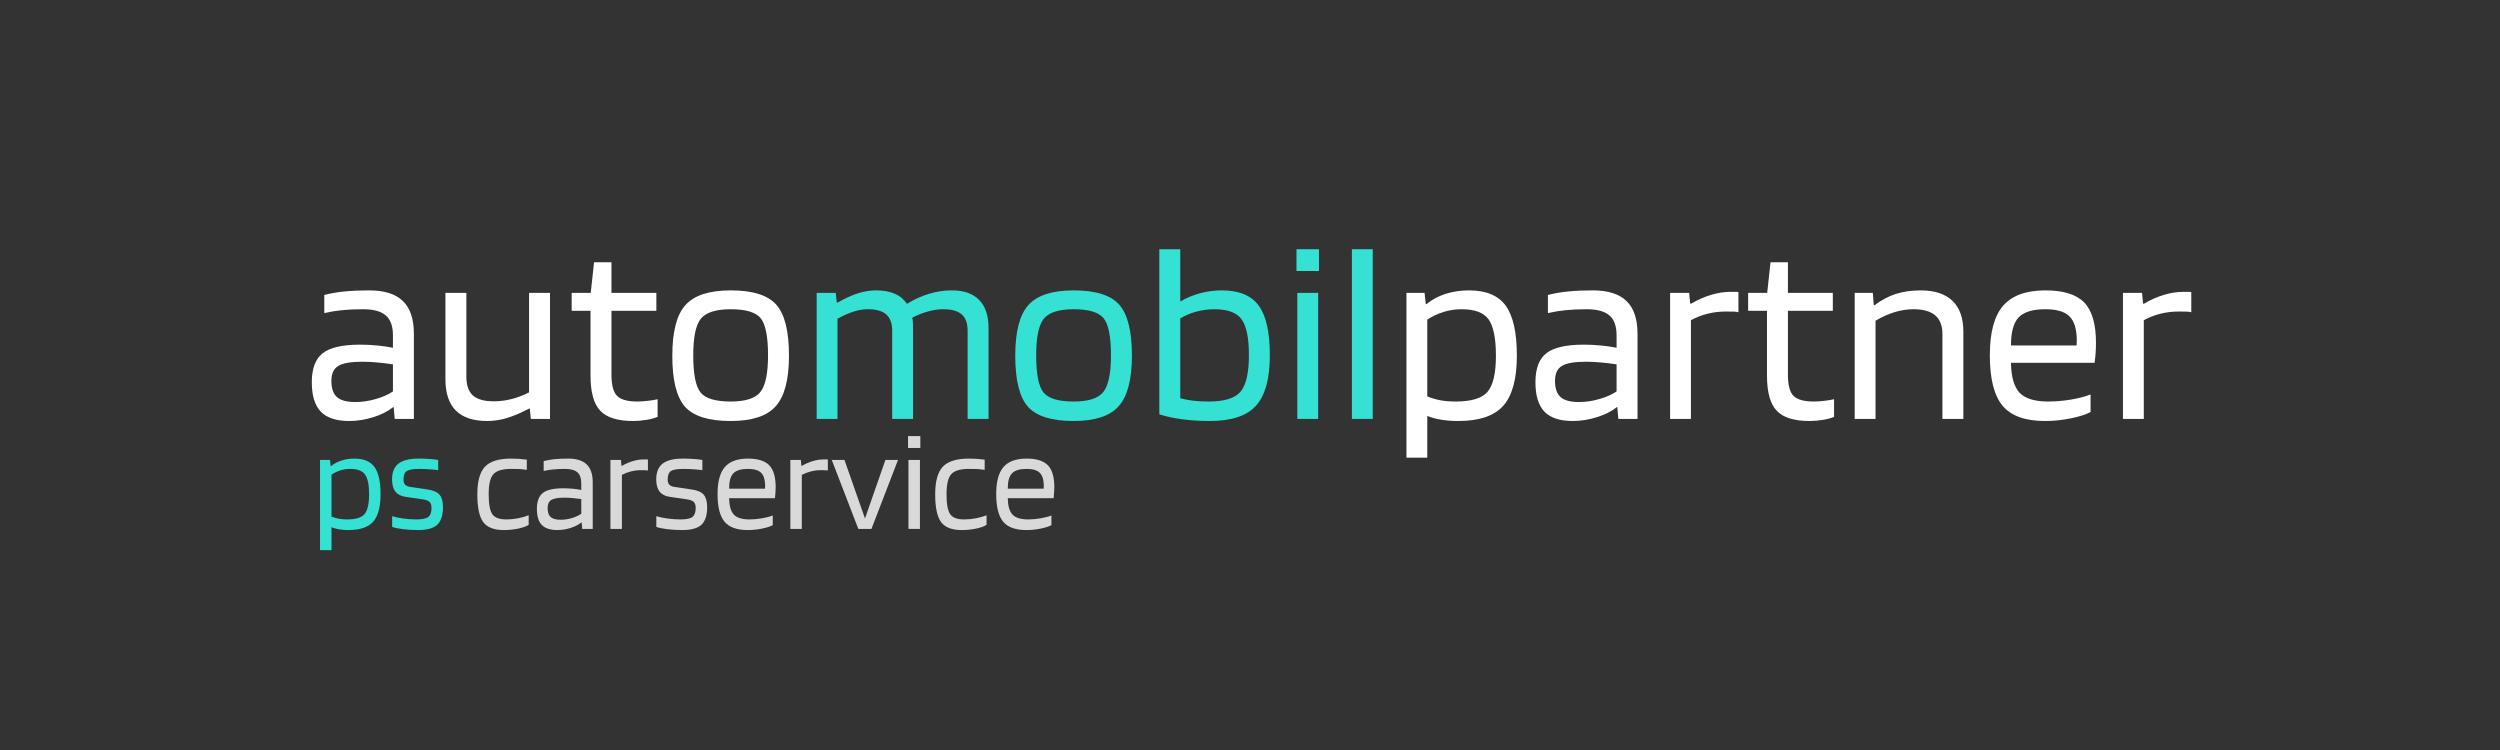 <svg xmlns="http://www.w3.org/2000/svg" xmlns:xlink="http://www.w3.org/1999/xlink" width="500" viewBox="0 0 375 112.5" height="150" preserveAspectRatio="xMidYMid meet"><rect x="0" y="0" width="375" height="112.5" fill="#333333" stroke="none"/><defs><g></g></defs><g fill="#ffffff" fill-opacity="1"><g transform="translate(45.582, 62.838)"><g><path d="M 6.812 0.312 C 4.875 0.312 3.453 -0.148 2.547 -1.078 C 1.641 -2.016 1.188 -3.492 1.188 -5.516 C 1.188 -7.555 1.734 -9.004 2.828 -9.859 C 3.93 -10.711 5.797 -11.141 8.422 -11.141 C 9.285 -11.141 10.141 -11.098 10.984 -11.016 C 11.828 -10.941 12.617 -10.828 13.359 -10.672 L 13.359 -12.516 C 13.359 -13.922 13 -14.926 12.281 -15.531 C 11.57 -16.145 10.426 -16.453 8.844 -16.453 C 7.664 -16.453 6.629 -16.406 5.734 -16.312 C 4.848 -16.227 3.957 -16.082 3.062 -15.875 L 3.062 -18.594 C 4.082 -18.852 5.117 -19.031 6.172 -19.125 C 7.234 -19.227 8.441 -19.281 9.797 -19.281 C 12.066 -19.281 13.75 -18.75 14.844 -17.688 C 15.945 -16.633 16.5 -15 16.5 -12.781 L 16.5 0 L 13.625 0 L 13.469 -1.766 L 13.391 -1.766 C 12.629 -1.148 11.641 -0.648 10.422 -0.266 C 9.211 0.117 8.008 0.312 6.812 0.312 Z M 8.766 -8.578 C 7.023 -8.578 5.816 -8.363 5.141 -7.938 C 4.461 -7.52 4.125 -6.773 4.125 -5.703 C 4.125 -4.578 4.406 -3.766 4.969 -3.266 C 5.531 -2.773 6.453 -2.531 7.734 -2.531 C 8.723 -2.531 9.738 -2.68 10.781 -2.984 C 11.832 -3.285 12.691 -3.664 13.359 -4.125 L 13.359 -8.188 C 12.516 -8.312 11.727 -8.406 11 -8.469 C 10.27 -8.539 9.523 -8.578 8.766 -8.578 Z M 8.766 -8.578 "></path></g></g></g><g fill="#ffffff" fill-opacity="1"><g transform="translate(64.438, 62.838)"><g><path d="M 8.641 0.312 C 6.555 0.312 4.988 -0.207 3.938 -1.25 C 2.895 -2.301 2.375 -3.875 2.375 -5.969 L 2.375 -18.906 L 5.516 -18.906 L 5.516 -6.359 C 5.516 -5.055 5.844 -4.109 6.5 -3.516 C 7.164 -2.93 8.211 -2.641 9.641 -2.641 C 10.504 -2.641 11.375 -2.75 12.25 -2.969 C 13.133 -3.188 14.023 -3.523 14.922 -3.984 L 14.922 -18.906 L 18.062 -18.906 L 18.062 0 L 15.188 0 L 15.031 -1.562 L 14.969 -1.562 C 13.633 -0.875 12.484 -0.391 11.516 -0.109 C 10.547 0.172 9.586 0.312 8.641 0.312 Z M 8.641 0.312 "></path></g></g></g><g fill="#ffffff" fill-opacity="1"><g transform="translate(85.016, 62.838)"><g><path d="M 13.625 -2.953 L 13.625 -0.312 C 13.219 -0.125 12.66 0.023 11.953 0.141 C 11.254 0.254 10.586 0.312 9.953 0.312 C 7.648 0.312 6.008 -0.195 5.031 -1.219 C 4.051 -2.238 3.562 -4 3.562 -6.5 L 3.562 -16.219 L 0.734 -16.219 L 0.734 -18.906 L 3.594 -18.906 L 4.094 -23.5 L 6.703 -23.5 L 6.703 -18.906 L 13.438 -18.906 L 13.438 -16.219 L 6.703 -16.219 L 6.703 -6.625 C 6.703 -5.062 6.988 -4 7.562 -3.438 C 8.133 -2.883 9.145 -2.609 10.594 -2.609 C 11.051 -2.609 11.582 -2.645 12.188 -2.719 C 12.789 -2.789 13.27 -2.867 13.625 -2.953 Z M 13.625 -2.953 "></path></g></g></g><g fill="#ffffff" fill-opacity="1"><g transform="translate(99.206, 62.838)"><g><path d="M 19.141 -9.484 C 19.141 -5.91 18.477 -3.383 17.156 -1.906 C 15.844 -0.426 13.594 0.312 10.406 0.312 C 7.113 0.312 4.828 -0.398 3.547 -1.828 C 2.273 -3.266 1.641 -5.816 1.641 -9.484 C 1.641 -13.086 2.297 -15.617 3.609 -17.078 C 4.93 -18.547 7.195 -19.281 10.406 -19.281 C 13.695 -19.281 15.973 -18.566 17.234 -17.141 C 18.504 -15.711 19.141 -13.16 19.141 -9.484 Z M 4.781 -9.531 C 4.781 -6.719 5.148 -4.859 5.891 -3.953 C 6.629 -3.055 8.133 -2.609 10.406 -2.609 C 12.602 -2.609 14.082 -3.082 14.844 -4.031 C 15.613 -4.988 16 -6.82 16 -9.531 C 16 -12.332 15.633 -14.188 14.906 -15.094 C 14.176 -16 12.676 -16.453 10.406 -16.453 C 8.188 -16.453 6.691 -15.977 5.922 -15.031 C 5.16 -14.094 4.781 -12.258 4.781 -9.531 Z M 4.781 -9.531 "></path></g></g></g><g fill="#34e1d3" fill-opacity="1"><g transform="translate(119.97, 62.838)"><g><path d="M 5.656 0 L 2.531 0 L 2.531 -18.906 L 5.391 -18.906 L 5.547 -17.453 L 5.656 -17.453 C 6.781 -18.086 7.801 -18.551 8.719 -18.844 C 9.645 -19.133 10.566 -19.281 11.484 -19.281 C 12.555 -19.281 13.473 -19.113 14.234 -18.781 C 15.004 -18.457 15.602 -17.961 16.031 -17.297 L 16.141 -17.297 C 17.16 -17.93 18.238 -18.422 19.375 -18.766 C 20.508 -19.109 21.656 -19.281 22.812 -19.281 C 24.613 -19.281 25.977 -18.801 26.906 -17.844 C 27.844 -16.895 28.312 -15.488 28.312 -13.625 L 28.312 0 L 25.172 0 L 25.172 -13.234 C 25.172 -14.336 24.879 -15.148 24.297 -15.672 C 23.711 -16.191 22.781 -16.453 21.5 -16.453 C 20.789 -16.453 20.039 -16.344 19.25 -16.125 C 18.457 -15.906 17.664 -15.594 16.875 -15.188 C 16.926 -14.938 16.957 -14.68 16.969 -14.422 C 16.977 -14.172 16.984 -13.906 16.984 -13.625 L 16.984 0 L 13.859 0 L 13.859 -13.234 C 13.859 -14.336 13.562 -15.148 12.969 -15.672 C 12.383 -16.191 11.453 -16.453 10.172 -16.453 C 9.535 -16.453 8.859 -16.344 8.141 -16.125 C 7.43 -15.906 6.602 -15.539 5.656 -15.031 Z M 5.656 0 "></path></g></g></g><g fill="#34e1d3" fill-opacity="1"><g transform="translate(150.646, 62.838)"><g><path d="M 19.141 -9.484 C 19.141 -5.91 18.477 -3.383 17.156 -1.906 C 15.844 -0.426 13.594 0.312 10.406 0.312 C 7.113 0.312 4.828 -0.398 3.547 -1.828 C 2.273 -3.266 1.641 -5.816 1.641 -9.484 C 1.641 -13.086 2.297 -15.617 3.609 -17.078 C 4.93 -18.547 7.195 -19.281 10.406 -19.281 C 13.695 -19.281 15.973 -18.566 17.234 -17.141 C 18.504 -15.711 19.141 -13.16 19.141 -9.484 Z M 4.781 -9.531 C 4.781 -6.719 5.148 -4.859 5.891 -3.953 C 6.629 -3.055 8.133 -2.609 10.406 -2.609 C 12.602 -2.609 14.082 -3.082 14.844 -4.031 C 15.613 -4.988 16 -6.82 16 -9.531 C 16 -12.332 15.633 -14.188 14.906 -15.094 C 14.176 -16 12.676 -16.453 10.406 -16.453 C 8.188 -16.453 6.691 -15.977 5.922 -15.031 C 5.16 -14.094 4.781 -12.258 4.781 -9.531 Z M 4.781 -9.531 "></path></g></g></g><g fill="#34e1d3" fill-opacity="1"><g transform="translate(171.414, 62.838)"><g><path d="M 11.859 -19.281 C 14.441 -19.281 16.285 -18.52 17.391 -17 C 18.504 -15.488 19.062 -13.008 19.062 -9.562 C 19.062 -6.039 18.367 -3.516 16.984 -1.984 C 15.609 -0.453 13.301 0.312 10.062 0.312 C 8.602 0.312 7.238 0.227 5.969 0.062 C 4.695 -0.102 3.535 -0.352 2.484 -0.688 L 2.484 -25.453 L 5.625 -25.453 L 5.625 -17.609 C 6.52 -18.141 7.5 -18.551 8.562 -18.844 C 9.633 -19.133 10.734 -19.281 11.859 -19.281 Z M 15.922 -9.562 C 15.922 -12.145 15.555 -13.938 14.828 -14.938 C 14.098 -15.945 12.738 -16.453 10.75 -16.453 C 9.832 -16.453 8.926 -16.332 8.031 -16.094 C 7.145 -15.852 6.344 -15.516 5.625 -15.078 L 5.625 -3.094 C 6.188 -2.945 6.82 -2.828 7.531 -2.734 C 8.25 -2.648 9.031 -2.609 9.875 -2.609 C 12.25 -2.609 13.848 -3.102 14.672 -4.094 C 15.504 -5.094 15.922 -6.914 15.922 -9.562 Z M 15.922 -9.562 "></path></g></g></g><g fill="#34e1d3" fill-opacity="1"><g transform="translate(192.068, 62.838)"><g><path d="M 5.781 -22.188 L 2.406 -22.188 L 2.406 -25.453 L 5.781 -25.453 Z M 5.656 0 L 2.531 0 L 2.531 -18.906 L 5.656 -18.906 Z M 5.656 0 "></path></g></g></g><g fill="#34e1d3" fill-opacity="1"><g transform="translate(200.254, 62.838)"><g><path d="M 5.656 -25.453 L 5.656 0 L 2.531 0 L 2.531 -25.453 Z M 5.656 -25.453 "></path></g></g></g><g fill="#ffffff" fill-opacity="1"><g transform="translate(208.435, 62.838)"><g><path d="M 5.656 5.812 L 2.531 5.812 L 2.531 -18.906 L 5.25 -18.906 L 5.438 -17.219 L 5.547 -17.219 C 6.336 -17.883 7.281 -18.395 8.375 -18.75 C 9.477 -19.102 10.656 -19.281 11.906 -19.281 C 14.477 -19.281 16.316 -18.516 17.422 -16.984 C 18.535 -15.453 19.094 -12.953 19.094 -9.484 C 19.094 -6.016 18.414 -3.516 17.062 -1.984 C 15.707 -0.453 13.453 0.312 10.297 0.312 C 9.348 0.312 8.484 0.242 7.703 0.109 C 6.93 -0.016 6.25 -0.203 5.656 -0.453 Z M 15.953 -9.484 C 15.953 -12.086 15.586 -13.898 14.859 -14.922 C 14.141 -15.941 12.785 -16.453 10.797 -16.453 C 9.848 -16.453 8.945 -16.316 8.094 -16.047 C 7.238 -15.785 6.426 -15.398 5.656 -14.891 L 5.656 -3.375 C 6.301 -3.113 6.957 -2.922 7.625 -2.797 C 8.301 -2.672 9.062 -2.609 9.906 -2.609 C 12.281 -2.609 13.879 -3.098 14.703 -4.078 C 15.535 -5.055 15.953 -6.859 15.953 -9.484 Z M 15.953 -9.484 "></path></g></g></g><g fill="#ffffff" fill-opacity="1"><g transform="translate(229.127, 62.838)"><g><path d="M 6.812 0.312 C 4.875 0.312 3.453 -0.148 2.547 -1.078 C 1.641 -2.016 1.188 -3.492 1.188 -5.516 C 1.188 -7.555 1.734 -9.004 2.828 -9.859 C 3.93 -10.711 5.797 -11.141 8.422 -11.141 C 9.285 -11.141 10.141 -11.098 10.984 -11.016 C 11.828 -10.941 12.617 -10.828 13.359 -10.672 L 13.359 -12.516 C 13.359 -13.922 13 -14.926 12.281 -15.531 C 11.57 -16.145 10.426 -16.453 8.844 -16.453 C 7.664 -16.453 6.629 -16.406 5.734 -16.312 C 4.848 -16.227 3.957 -16.082 3.062 -15.875 L 3.062 -18.594 C 4.082 -18.852 5.117 -19.031 6.172 -19.125 C 7.234 -19.227 8.441 -19.281 9.797 -19.281 C 12.066 -19.281 13.75 -18.75 14.844 -17.688 C 15.945 -16.633 16.5 -15 16.5 -12.781 L 16.5 0 L 13.625 0 L 13.469 -1.766 L 13.391 -1.766 C 12.629 -1.148 11.641 -0.648 10.422 -0.266 C 9.211 0.117 8.008 0.312 6.812 0.312 Z M 8.766 -8.578 C 7.023 -8.578 5.816 -8.363 5.141 -7.938 C 4.461 -7.52 4.125 -6.773 4.125 -5.703 C 4.125 -4.578 4.406 -3.766 4.969 -3.266 C 5.531 -2.773 6.453 -2.531 7.734 -2.531 C 8.723 -2.531 9.738 -2.68 10.781 -2.984 C 11.832 -3.285 12.691 -3.664 13.359 -4.125 L 13.359 -8.188 C 12.516 -8.312 11.727 -8.406 11 -8.469 C 10.27 -8.539 9.523 -8.578 8.766 -8.578 Z M 8.766 -8.578 "></path></g></g></g><g fill="#ffffff" fill-opacity="1"><g transform="translate(247.984, 62.838)"><g><path d="M 5.656 0 L 2.531 0 L 2.531 -18.906 L 5.391 -18.906 L 5.547 -17.297 L 5.703 -17.297 C 6.691 -17.879 7.68 -18.316 8.672 -18.609 C 9.672 -18.91 10.656 -19.062 11.625 -19.062 C 12.039 -19.062 12.316 -19.062 12.453 -19.062 C 12.598 -19.062 12.707 -19.047 12.781 -19.016 L 12.781 -16 C 12.602 -16.051 12.379 -16.082 12.109 -16.094 C 11.836 -16.102 11.426 -16.109 10.875 -16.109 C 9.945 -16.109 9.039 -16 8.156 -15.781 C 7.281 -15.562 6.445 -15.238 5.656 -14.812 Z M 5.656 0 "></path></g></g></g><g fill="#ffffff" fill-opacity="1"><g transform="translate(261.485, 62.838)"><g><path d="M 13.625 -2.953 L 13.625 -0.312 C 13.219 -0.125 12.66 0.023 11.953 0.141 C 11.254 0.254 10.586 0.312 9.953 0.312 C 7.648 0.312 6.008 -0.195 5.031 -1.219 C 4.051 -2.238 3.562 -4 3.562 -6.5 L 3.562 -16.219 L 0.734 -16.219 L 0.734 -18.906 L 3.594 -18.906 L 4.094 -23.5 L 6.703 -23.5 L 6.703 -18.906 L 13.438 -18.906 L 13.438 -16.219 L 6.703 -16.219 L 6.703 -6.625 C 6.703 -5.062 6.988 -4 7.562 -3.438 C 8.133 -2.883 9.145 -2.609 10.594 -2.609 C 11.051 -2.609 11.582 -2.645 12.188 -2.719 C 12.789 -2.789 13.27 -2.867 13.625 -2.953 Z M 13.625 -2.953 "></path></g></g></g><g fill="#ffffff" fill-opacity="1"><g transform="translate(275.675, 62.838)"><g><path d="M 5.656 0 L 2.531 0 L 2.531 -18.906 L 5.25 -18.906 L 5.391 -17.062 L 5.516 -17.062 C 6.535 -17.832 7.598 -18.395 8.703 -18.75 C 9.816 -19.102 11.062 -19.281 12.438 -19.281 C 14.531 -19.281 16.117 -18.754 17.203 -17.703 C 18.285 -16.66 18.828 -15.125 18.828 -13.094 L 18.828 0 L 15.688 0 L 15.688 -12.703 C 15.688 -13.984 15.328 -14.926 14.609 -15.531 C 13.898 -16.145 12.805 -16.453 11.328 -16.453 C 10.41 -16.453 9.473 -16.305 8.516 -16.016 C 7.555 -15.723 6.602 -15.297 5.656 -14.734 Z M 5.656 0 "></path></g></g></g><g fill="#ffffff" fill-opacity="1"><g transform="translate(296.865, 62.838)"><g><path d="M 16.719 -3.672 L 16.719 -1.031 C 16.062 -0.676 15.086 -0.363 13.797 -0.094 C 12.504 0.176 11.195 0.312 9.875 0.312 C 6.914 0.312 4.797 -0.453 3.516 -1.984 C 2.242 -3.516 1.609 -6.039 1.609 -9.562 C 1.609 -12.957 2.27 -15.426 3.594 -16.969 C 4.926 -18.508 7.047 -19.281 9.953 -19.281 C 12.648 -19.281 14.586 -18.676 15.766 -17.469 C 16.941 -16.258 17.531 -14.238 17.531 -11.406 C 17.531 -10.895 17.516 -10.422 17.484 -9.984 C 17.461 -9.555 17.41 -9.035 17.328 -8.422 L 4.781 -8.422 C 4.812 -6.328 5.238 -4.832 6.062 -3.938 C 6.895 -3.051 8.332 -2.609 10.375 -2.609 C 11.469 -2.609 12.613 -2.707 13.812 -2.906 C 15.008 -3.113 15.977 -3.367 16.719 -3.672 Z M 14.656 -11.828 C 14.633 -13.504 14.266 -14.691 13.547 -15.391 C 12.828 -16.098 11.629 -16.453 9.953 -16.453 C 8.066 -16.453 6.734 -16.051 5.953 -15.25 C 5.172 -14.445 4.781 -13.035 4.781 -11.016 L 14.625 -11.016 C 14.625 -11.066 14.629 -11.188 14.641 -11.375 C 14.648 -11.57 14.656 -11.723 14.656 -11.828 Z M 14.656 -11.828 "></path></g></g></g><g fill="#ffffff" fill-opacity="1"><g transform="translate(315.913, 62.838)"><g><path d="M 5.656 0 L 2.531 0 L 2.531 -18.906 L 5.391 -18.906 L 5.547 -17.297 L 5.703 -17.297 C 6.691 -17.879 7.68 -18.316 8.672 -18.609 C 9.672 -18.91 10.656 -19.062 11.625 -19.062 C 12.039 -19.062 12.316 -19.062 12.453 -19.062 C 12.598 -19.062 12.707 -19.047 12.781 -19.016 L 12.781 -16 C 12.602 -16.051 12.379 -16.082 12.109 -16.094 C 11.836 -16.102 11.426 -16.109 10.875 -16.109 C 9.945 -16.109 9.039 -16 8.156 -15.781 C 7.281 -15.562 6.445 -15.238 5.656 -14.812 Z M 5.656 0 "></path></g></g></g><g fill="#34e1d3" fill-opacity="1"><g transform="translate(46.63, 79.336)"><g><path d="M 3.094 3.188 L 1.375 3.188 L 1.375 -10.344 L 2.875 -10.344 L 2.969 -9.422 L 3.031 -9.422 C 3.469 -9.785 3.984 -10.062 4.578 -10.25 C 5.18 -10.445 5.828 -10.547 6.516 -10.547 C 7.922 -10.547 8.926 -10.129 9.531 -9.297 C 10.145 -8.461 10.453 -7.094 10.453 -5.188 C 10.453 -3.289 10.082 -1.922 9.344 -1.078 C 8.602 -0.242 7.363 0.172 5.625 0.172 C 5.113 0.172 4.645 0.133 4.219 0.062 C 3.789 -0.008 3.414 -0.113 3.094 -0.25 Z M 8.734 -5.188 C 8.734 -6.613 8.531 -7.602 8.125 -8.156 C 7.727 -8.719 6.988 -9 5.906 -9 C 5.383 -9 4.891 -8.926 4.422 -8.781 C 3.961 -8.633 3.52 -8.422 3.094 -8.141 L 3.094 -1.844 C 3.445 -1.707 3.805 -1.602 4.172 -1.531 C 4.547 -1.457 4.961 -1.422 5.422 -1.422 C 6.723 -1.422 7.598 -1.688 8.047 -2.219 C 8.504 -2.758 8.734 -3.75 8.734 -5.188 Z M 8.734 -5.188 "></path></g></g></g><g fill="#34e1d3" fill-opacity="1"><g transform="translate(57.947, 79.336)"><g><path d="M 4.938 -9 C 4.039 -9 3.422 -8.895 3.078 -8.688 C 2.742 -8.477 2.578 -8.051 2.578 -7.406 C 2.578 -7.07 2.656 -6.816 2.812 -6.641 C 2.977 -6.473 3.234 -6.359 3.578 -6.297 L 6.234 -5.906 C 7.078 -5.781 7.664 -5.516 8 -5.109 C 8.332 -4.711 8.5 -4.094 8.5 -3.25 C 8.5 -2.039 8.211 -1.164 7.641 -0.625 C 7.066 -0.094 6.117 0.172 4.797 0.172 C 3.992 0.172 3.25 0.129 2.562 0.047 C 1.883 -0.035 1.32 -0.148 0.875 -0.297 L 0.875 -1.906 C 1.32 -1.77 1.867 -1.656 2.516 -1.562 C 3.172 -1.469 3.836 -1.422 4.516 -1.422 C 5.391 -1.422 5.984 -1.547 6.297 -1.797 C 6.617 -2.047 6.781 -2.492 6.781 -3.141 C 6.781 -3.547 6.688 -3.844 6.5 -4.031 C 6.32 -4.219 6 -4.348 5.531 -4.422 L 2.875 -4.812 C 2.195 -4.914 1.691 -5.176 1.359 -5.594 C 1.035 -6.008 0.867 -6.613 0.859 -7.406 C 0.859 -8.5 1.18 -9.297 1.828 -9.797 C 2.484 -10.297 3.488 -10.547 4.844 -10.547 C 5.395 -10.547 5.895 -10.531 6.344 -10.5 C 6.801 -10.477 7.281 -10.426 7.781 -10.344 L 7.781 -8.812 C 7.426 -8.863 7.004 -8.906 6.516 -8.938 C 6.023 -8.977 5.5 -9 4.938 -9 Z M 4.938 -9 "></path></g></g></g><g fill="#34e1d3" fill-opacity="1"><g transform="translate(67.131, 79.336)"><g></g></g></g><g fill="#d9d9d9" fill-opacity="1"><g transform="translate(70.693, 79.336)"><g><path d="M 8.609 -2.047 L 8.609 -0.609 C 8.254 -0.379 7.734 -0.191 7.047 -0.047 C 6.359 0.098 5.633 0.172 4.875 0.172 C 3.414 0.172 2.391 -0.223 1.797 -1.016 C 1.203 -1.816 0.906 -3.207 0.906 -5.188 C 0.906 -7.133 1.285 -8.516 2.047 -9.328 C 2.816 -10.141 4.125 -10.547 5.969 -10.547 C 6.375 -10.547 6.738 -10.535 7.062 -10.516 C 7.395 -10.492 7.816 -10.453 8.328 -10.391 L 8.328 -8.859 C 7.816 -8.93 7.395 -8.973 7.062 -8.984 C 6.738 -8.992 6.375 -9 5.969 -9 C 4.656 -9 3.766 -8.727 3.297 -8.188 C 2.836 -7.656 2.609 -6.656 2.609 -5.188 C 2.609 -3.727 2.789 -2.734 3.156 -2.203 C 3.52 -1.68 4.219 -1.422 5.25 -1.422 C 5.82 -1.422 6.414 -1.477 7.031 -1.594 C 7.645 -1.719 8.172 -1.867 8.609 -2.047 Z M 8.609 -2.047 "></path></g></g></g><g fill="#d9d9d9" fill-opacity="1"><g transform="translate(79.877, 79.336)"><g><path d="M 3.734 0.172 C 2.672 0.172 1.891 -0.082 1.391 -0.594 C 0.898 -1.102 0.656 -1.91 0.656 -3.016 C 0.656 -4.129 0.953 -4.922 1.547 -5.391 C 2.148 -5.859 3.172 -6.094 4.609 -6.094 C 5.078 -6.094 5.539 -6.07 6 -6.031 C 6.469 -5.988 6.906 -5.926 7.312 -5.844 L 7.312 -6.844 C 7.312 -7.613 7.113 -8.164 6.719 -8.5 C 6.332 -8.832 5.707 -9 4.844 -9 C 4.195 -9 3.629 -8.973 3.141 -8.922 C 2.648 -8.879 2.16 -8.801 1.672 -8.688 L 1.672 -10.172 C 2.234 -10.316 2.801 -10.414 3.375 -10.469 C 3.957 -10.52 4.617 -10.547 5.359 -10.547 C 6.598 -10.547 7.52 -10.254 8.125 -9.672 C 8.727 -9.098 9.031 -8.207 9.031 -7 L 9.031 0 L 7.453 0 L 7.375 -0.969 L 7.328 -0.969 C 6.91 -0.625 6.367 -0.348 5.703 -0.141 C 5.035 0.066 4.379 0.172 3.734 0.172 Z M 4.797 -4.688 C 3.848 -4.688 3.188 -4.57 2.812 -4.344 C 2.445 -4.113 2.266 -3.707 2.266 -3.125 C 2.266 -2.508 2.414 -2.062 2.719 -1.781 C 3.031 -1.508 3.535 -1.375 4.234 -1.375 C 4.773 -1.375 5.332 -1.457 5.906 -1.625 C 6.477 -1.801 6.945 -2.016 7.312 -2.266 L 7.312 -4.484 C 6.844 -4.547 6.41 -4.594 6.016 -4.625 C 5.617 -4.664 5.211 -4.688 4.797 -4.688 Z M 4.797 -4.688 "></path></g></g></g><g fill="#d9d9d9" fill-opacity="1"><g transform="translate(90.19, 79.336)"><g><path d="M 3.094 0 L 1.375 0 L 1.375 -10.344 L 2.953 -10.344 L 3.031 -9.469 L 3.125 -9.469 C 3.664 -9.781 4.207 -10.016 4.75 -10.172 C 5.289 -10.336 5.828 -10.422 6.359 -10.422 C 6.586 -10.422 6.738 -10.422 6.812 -10.422 C 6.895 -10.422 6.957 -10.414 7 -10.406 L 7 -8.75 C 6.895 -8.781 6.77 -8.797 6.625 -8.797 C 6.477 -8.805 6.254 -8.812 5.953 -8.812 C 5.441 -8.812 4.945 -8.75 4.469 -8.625 C 3.988 -8.508 3.531 -8.336 3.094 -8.109 Z M 3.094 0 "></path></g></g></g><g fill="#d9d9d9" fill-opacity="1"><g transform="translate(97.574, 79.336)"><g><path d="M 4.938 -9 C 4.039 -9 3.422 -8.895 3.078 -8.688 C 2.742 -8.477 2.578 -8.051 2.578 -7.406 C 2.578 -7.07 2.656 -6.816 2.812 -6.641 C 2.977 -6.473 3.234 -6.359 3.578 -6.297 L 6.234 -5.906 C 7.078 -5.781 7.664 -5.516 8 -5.109 C 8.332 -4.711 8.5 -4.094 8.5 -3.25 C 8.5 -2.039 8.211 -1.164 7.641 -0.625 C 7.066 -0.094 6.117 0.172 4.797 0.172 C 3.992 0.172 3.25 0.129 2.562 0.047 C 1.883 -0.035 1.32 -0.148 0.875 -0.297 L 0.875 -1.906 C 1.32 -1.77 1.867 -1.656 2.516 -1.562 C 3.172 -1.469 3.836 -1.422 4.516 -1.422 C 5.391 -1.422 5.984 -1.547 6.297 -1.797 C 6.617 -2.047 6.781 -2.492 6.781 -3.141 C 6.781 -3.547 6.688 -3.844 6.5 -4.031 C 6.32 -4.219 6 -4.348 5.531 -4.422 L 2.875 -4.812 C 2.195 -4.914 1.691 -5.176 1.359 -5.594 C 1.035 -6.008 0.867 -6.613 0.859 -7.406 C 0.859 -8.5 1.18 -9.297 1.828 -9.797 C 2.484 -10.297 3.488 -10.547 4.844 -10.547 C 5.395 -10.547 5.895 -10.531 6.344 -10.5 C 6.801 -10.477 7.281 -10.426 7.781 -10.344 L 7.781 -8.812 C 7.426 -8.863 7.004 -8.906 6.516 -8.938 C 6.023 -8.977 5.5 -9 4.938 -9 Z M 4.938 -9 "></path></g></g></g><g fill="#d9d9d9" fill-opacity="1"><g transform="translate(106.758, 79.336)"><g><path d="M 9.156 -2.016 L 9.156 -0.562 C 8.789 -0.363 8.254 -0.191 7.547 -0.047 C 6.836 0.098 6.125 0.172 5.406 0.172 C 3.781 0.172 2.617 -0.242 1.922 -1.078 C 1.223 -1.922 0.875 -3.305 0.875 -5.234 C 0.875 -7.086 1.238 -8.438 1.969 -9.281 C 2.695 -10.125 3.852 -10.547 5.438 -10.547 C 6.914 -10.547 7.977 -10.211 8.625 -9.547 C 9.27 -8.891 9.594 -7.785 9.594 -6.234 C 9.594 -5.961 9.582 -5.707 9.562 -5.469 C 9.551 -5.227 9.523 -4.941 9.484 -4.609 L 2.609 -4.609 C 2.629 -3.461 2.863 -2.645 3.312 -2.156 C 3.77 -1.664 4.555 -1.422 5.672 -1.422 C 6.273 -1.422 6.906 -1.477 7.562 -1.594 C 8.219 -1.707 8.75 -1.848 9.156 -2.016 Z M 8.016 -6.469 C 8.004 -7.383 7.801 -8.035 7.406 -8.422 C 7.02 -8.805 6.363 -9 5.438 -9 C 4.406 -9 3.676 -8.781 3.25 -8.344 C 2.82 -7.906 2.609 -7.133 2.609 -6.031 L 8 -6.031 C 8 -6.062 8 -6.129 8 -6.234 C 8.008 -6.336 8.016 -6.414 8.016 -6.469 Z M 8.016 -6.469 "></path></g></g></g><g fill="#d9d9d9" fill-opacity="1"><g transform="translate(117.176, 79.336)"><g><path d="M 3.094 0 L 1.375 0 L 1.375 -10.344 L 2.953 -10.344 L 3.031 -9.469 L 3.125 -9.469 C 3.664 -9.781 4.207 -10.016 4.75 -10.172 C 5.289 -10.336 5.828 -10.422 6.359 -10.422 C 6.586 -10.422 6.738 -10.422 6.812 -10.422 C 6.895 -10.422 6.957 -10.414 7 -10.406 L 7 -8.75 C 6.895 -8.781 6.77 -8.797 6.625 -8.797 C 6.477 -8.805 6.254 -8.812 5.953 -8.812 C 5.441 -8.812 4.945 -8.75 4.469 -8.625 C 3.988 -8.508 3.531 -8.336 3.094 -8.109 Z M 3.094 0 "></path></g></g></g><g fill="#d9d9d9" fill-opacity="1"><g transform="translate(124.561, 79.336)"><g><path d="M 8.25 -10.344 L 10.141 -10.344 L 6.156 0 L 4.188 0 L 0.203 -10.344 L 2.109 -10.344 L 5.188 -1.562 Z M 8.25 -10.344 "></path></g></g></g><g fill="#d9d9d9" fill-opacity="1"><g transform="translate(134.895, 79.336)"><g><path d="M 3.156 -12.141 L 1.312 -12.141 L 1.312 -13.922 L 3.156 -13.922 Z M 3.094 0 L 1.375 0 L 1.375 -10.344 L 3.094 -10.344 Z M 3.094 0 "></path></g></g></g><g fill="#d9d9d9" fill-opacity="1"><g transform="translate(139.372, 79.336)"><g><path d="M 8.609 -2.047 L 8.609 -0.609 C 8.254 -0.379 7.734 -0.191 7.047 -0.047 C 6.359 0.098 5.633 0.172 4.875 0.172 C 3.414 0.172 2.391 -0.223 1.797 -1.016 C 1.203 -1.816 0.906 -3.207 0.906 -5.188 C 0.906 -7.133 1.285 -8.516 2.047 -9.328 C 2.816 -10.141 4.125 -10.547 5.969 -10.547 C 6.375 -10.547 6.738 -10.535 7.062 -10.516 C 7.395 -10.492 7.816 -10.453 8.328 -10.391 L 8.328 -8.859 C 7.816 -8.93 7.395 -8.973 7.062 -8.984 C 6.738 -8.992 6.375 -9 5.969 -9 C 4.656 -9 3.766 -8.727 3.297 -8.188 C 2.836 -7.656 2.609 -6.656 2.609 -5.188 C 2.609 -3.727 2.789 -2.734 3.156 -2.203 C 3.52 -1.68 4.219 -1.422 5.25 -1.422 C 5.82 -1.422 6.414 -1.477 7.031 -1.594 C 7.645 -1.719 8.172 -1.867 8.609 -2.047 Z M 8.609 -2.047 "></path></g></g></g><g fill="#d9d9d9" fill-opacity="1"><g transform="translate(148.555, 79.336)"><g><path d="M 9.156 -2.016 L 9.156 -0.562 C 8.789 -0.363 8.254 -0.191 7.547 -0.047 C 6.836 0.098 6.125 0.172 5.406 0.172 C 3.781 0.172 2.617 -0.242 1.922 -1.078 C 1.223 -1.922 0.875 -3.305 0.875 -5.234 C 0.875 -7.086 1.238 -8.438 1.969 -9.281 C 2.695 -10.125 3.852 -10.547 5.438 -10.547 C 6.914 -10.547 7.977 -10.211 8.625 -9.547 C 9.27 -8.891 9.594 -7.785 9.594 -6.234 C 9.594 -5.961 9.582 -5.707 9.562 -5.469 C 9.551 -5.227 9.523 -4.941 9.484 -4.609 L 2.609 -4.609 C 2.629 -3.461 2.863 -2.645 3.312 -2.156 C 3.77 -1.664 4.555 -1.422 5.672 -1.422 C 6.273 -1.422 6.906 -1.477 7.562 -1.594 C 8.219 -1.707 8.75 -1.848 9.156 -2.016 Z M 8.016 -6.469 C 8.004 -7.383 7.801 -8.035 7.406 -8.422 C 7.02 -8.805 6.363 -9 5.438 -9 C 4.406 -9 3.676 -8.781 3.25 -8.344 C 2.82 -7.906 2.609 -7.133 2.609 -6.031 L 8 -6.031 C 8 -6.062 8 -6.129 8 -6.234 C 8.008 -6.336 8.016 -6.414 8.016 -6.469 Z M 8.016 -6.469 "></path></g></g></g></svg>